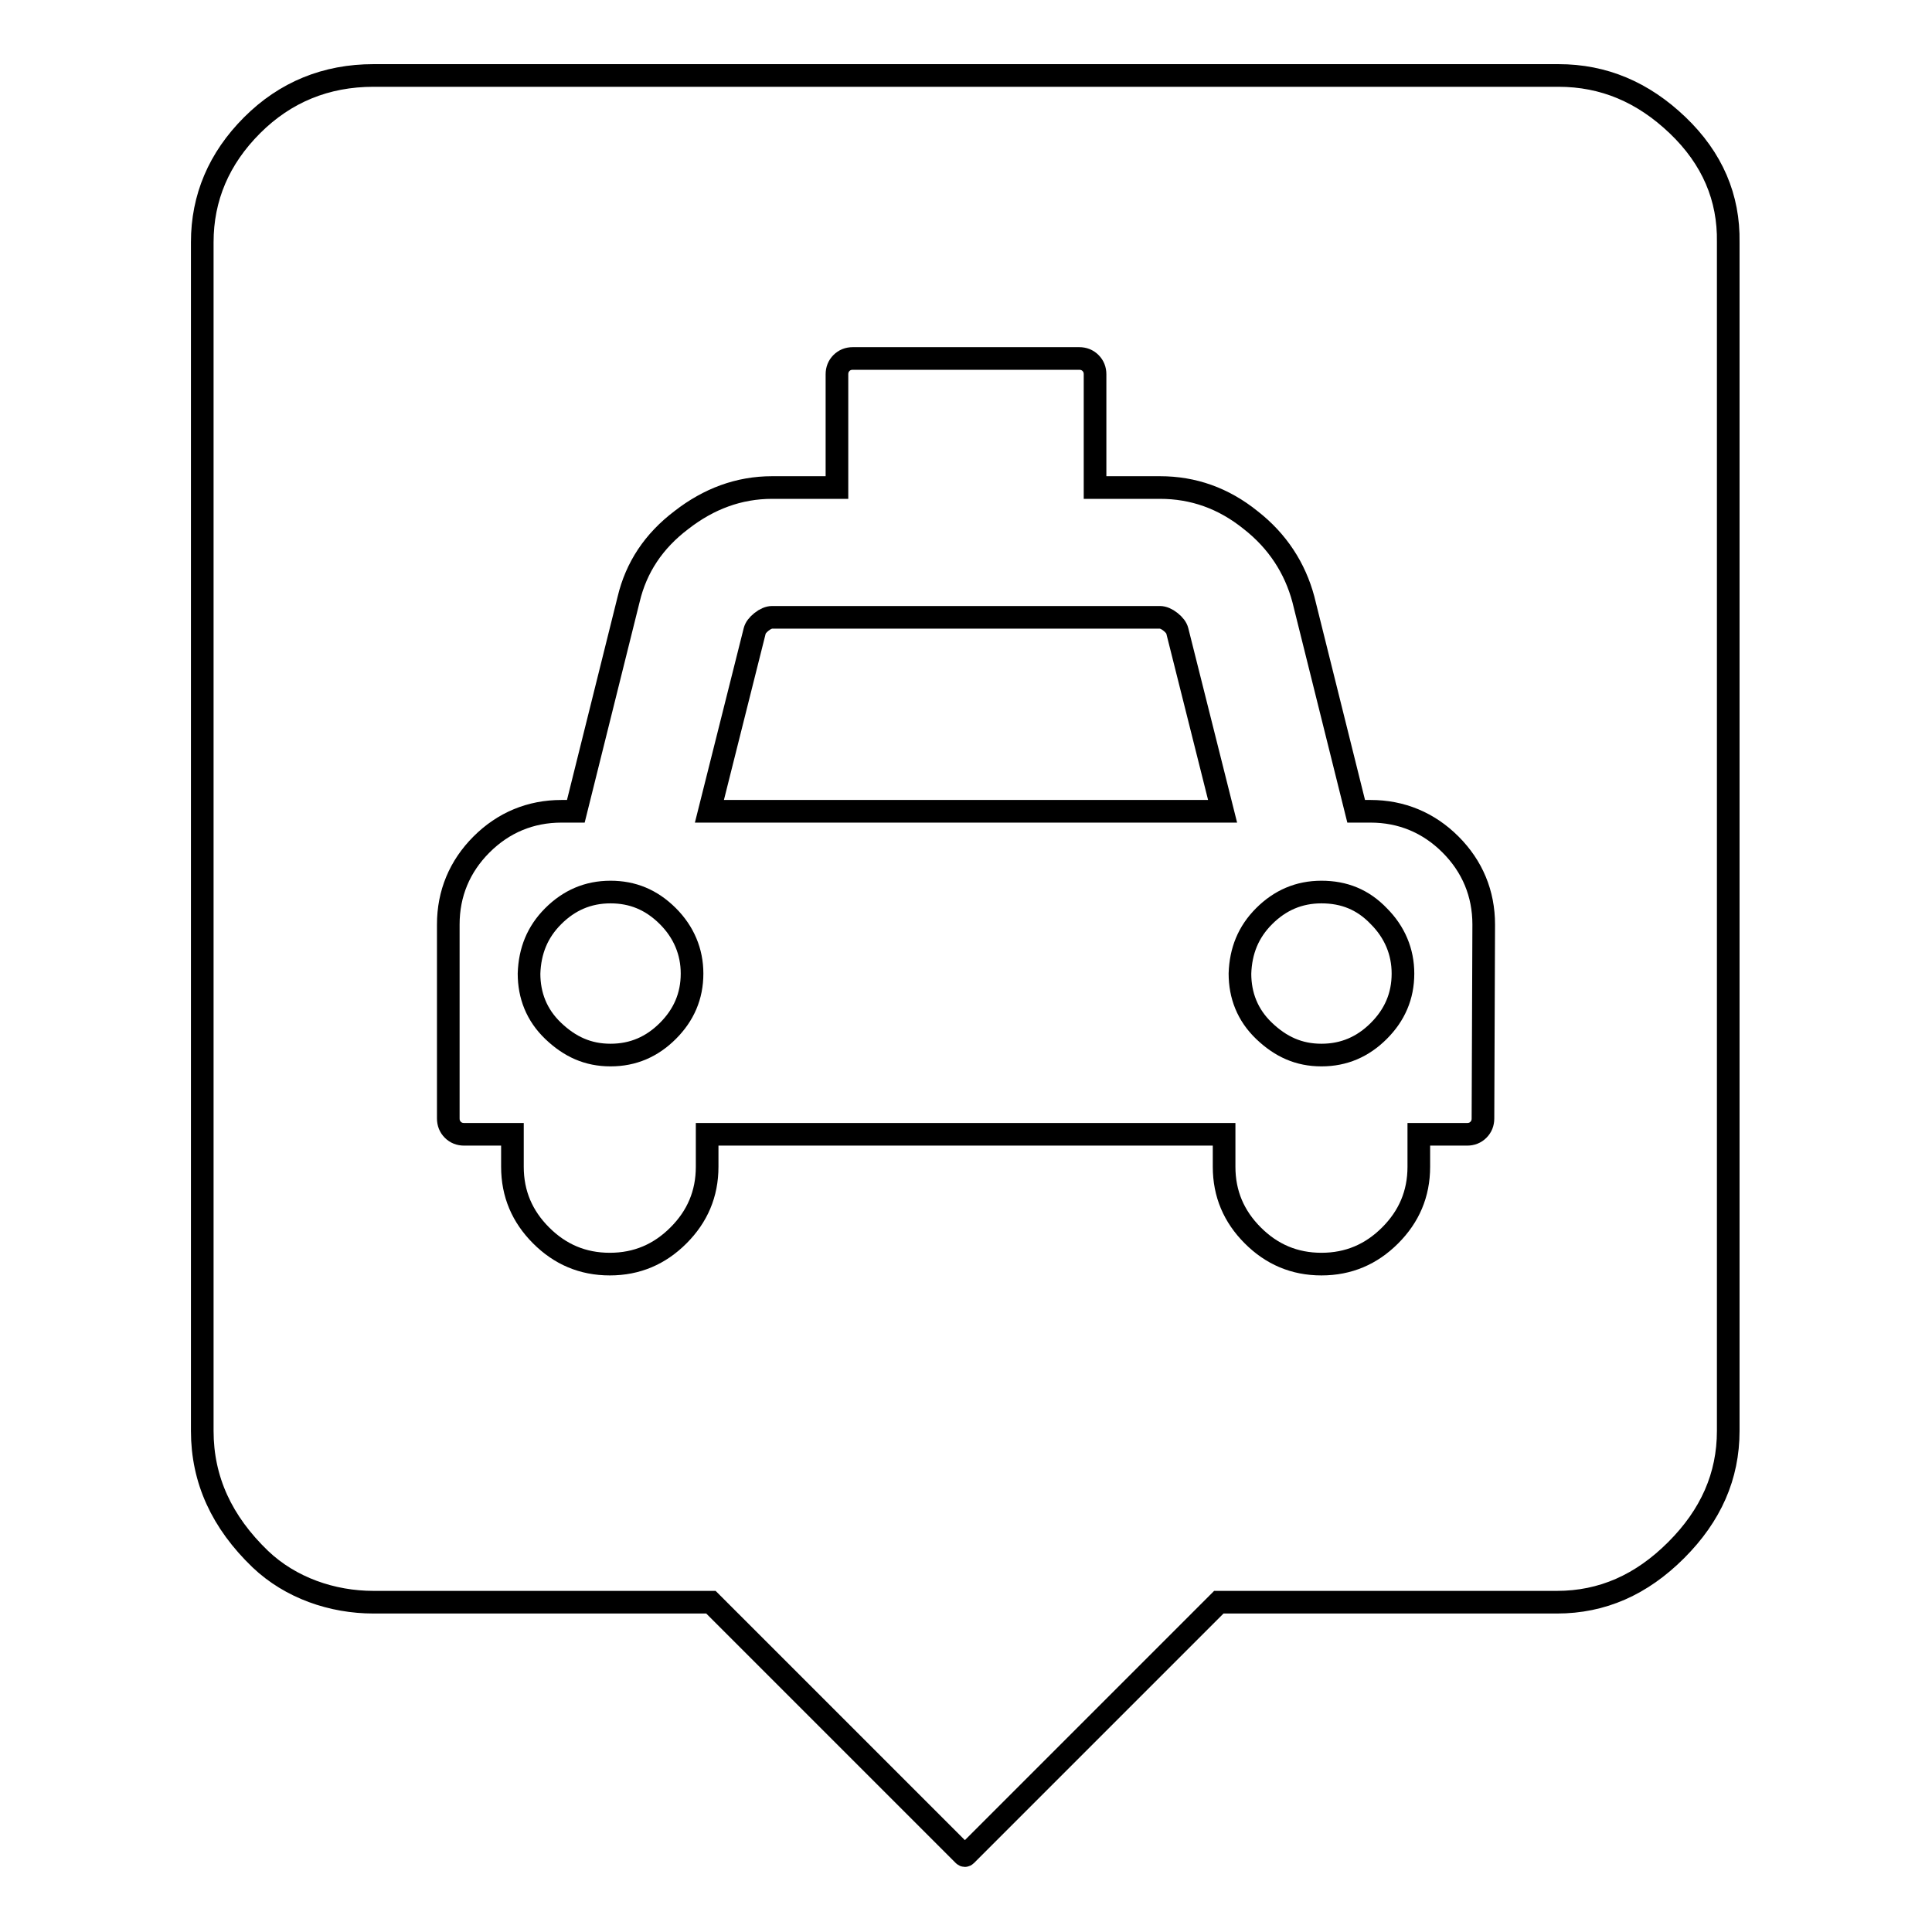 <?xml version="1.0" encoding="utf-8"?>
<!-- Svg Vector Icons : http://www.onlinewebfonts.com/icon -->
<!DOCTYPE svg PUBLIC "-//W3C//DTD SVG 1.1//EN" "http://www.w3.org/Graphics/SVG/1.1/DTD/svg11.dtd">
<svg version="1.1" xmlns="http://www.w3.org/2000/svg" xmlns:xlink="http://www.w3.org/1999/xlink" x="0px" y="0px" viewBox="0 0 256 256" enable-background="new 0 0 256 256" xml:space="preserve">
<g><g><path stroke-width="3" fill-opacity="0" stroke="#000000"  d="M155.1,82.4c-0.5-0.4-1-0.6-1.4-0.6h-51.4c-0.4,0-0.9,0.2-1.4,0.6c-0.5,0.4-0.8,0.8-0.9,1.2L94,107.5h68l-6-23.9C155.9,83.2,155.6,82.8,155.1,82.4z"/><path stroke-width="3" fill-opacity="0" stroke="#000000"  d="M80.9,118.2c-3,0-5.5,1.1-7.6,3.2c-2.1,2.1-3.1,4.6-3.2,7.6c0,2.9,1,5.5,3.2,7.6s4.6,3.2,7.6,3.2s5.5-1.1,7.6-3.2c2.1-2.1,3.2-4.6,3.2-7.6c0-2.9-1.1-5.5-3.2-7.6C86.3,119.2,83.8,118.2,80.9,118.2z"/><path stroke-width="3" fill-opacity="0" stroke="#000000"  d="M222.3,16.6c-4.6-4.4-9.8-6.6-15.8-6.6h-157c-6.3,0-11.7,2.2-16.1,6.6c-4.4,4.4-6.6,9.6-6.6,15.5v157.5c0,6.5,2.6,12.1,7.7,17c4,3.8,9.5,5.7,15,5.7h44.6c0,0,0.1,0,0.1,0l33.5,33.5c0.1,0.1,0.2,0.1,0.3,0l33.5-33.5c0,0,0.1,0,0.1,0h44.7c6,0,11.2-2.3,15.8-6.9c4.6-4.6,6.9-9.8,6.9-15.8V32.1C229.1,26.2,226.9,21,222.3,16.6z M196.5,148.2c0,0.6-0.2,1.1-0.6,1.5c-0.4,0.4-0.9,0.6-1.5,0.6H188v4.3c0,3.6-1.3,6.6-3.8,9.1c-2.5,2.5-5.5,3.8-9.1,3.8s-6.6-1.3-9.1-3.8c-2.5-2.5-3.8-5.5-3.8-9.1v-4.3H93.7v4.3c0,3.6-1.3,6.6-3.8,9.1c-2.5,2.5-5.5,3.8-9.1,3.8s-6.6-1.3-9.1-3.8c-2.5-2.5-3.8-5.5-3.8-9.1v-4.3h-6.4c-0.6,0-1.1-0.2-1.5-0.6s-0.6-0.9-0.6-1.5v-25.7c0-4.1,1.5-7.7,4.4-10.6c2.9-2.9,6.5-4.4,10.6-4.4h1.9l7-28.1c1-4.2,3.3-7.7,7-10.5c3.6-2.8,7.6-4.3,12-4.3h8.6v-15c0-0.6,0.2-1.1,0.6-1.5c0.4-0.4,0.9-0.6,1.5-0.6h30c0.6,0,1.1,0.2,1.5,0.6c0.4,0.4,0.6,0.9,0.6,1.5v15h8.6c4.4,0,8.4,1.4,12,4.3c3.6,2.8,5.9,6.4,7,10.5l7,28.1h1.9c4.1,0,7.7,1.5,10.6,4.4c2.9,2.9,4.4,6.5,4.4,10.6L196.5,148.2L196.5,148.2z"/><path stroke-width="3" fill-opacity="0" stroke="#000000"  d="M175.1,118.2c-3,0-5.5,1.1-7.6,3.2c-2.1,2.1-3.1,4.6-3.2,7.6c0,2.9,1,5.5,3.2,7.6s4.6,3.2,7.6,3.2s5.5-1.1,7.6-3.2c2.1-2.1,3.2-4.6,3.2-7.6c0-2.9-1.1-5.5-3.2-7.6C180.6,119.2,178.1,118.2,175.1,118.2z"/></g></g>
</svg>